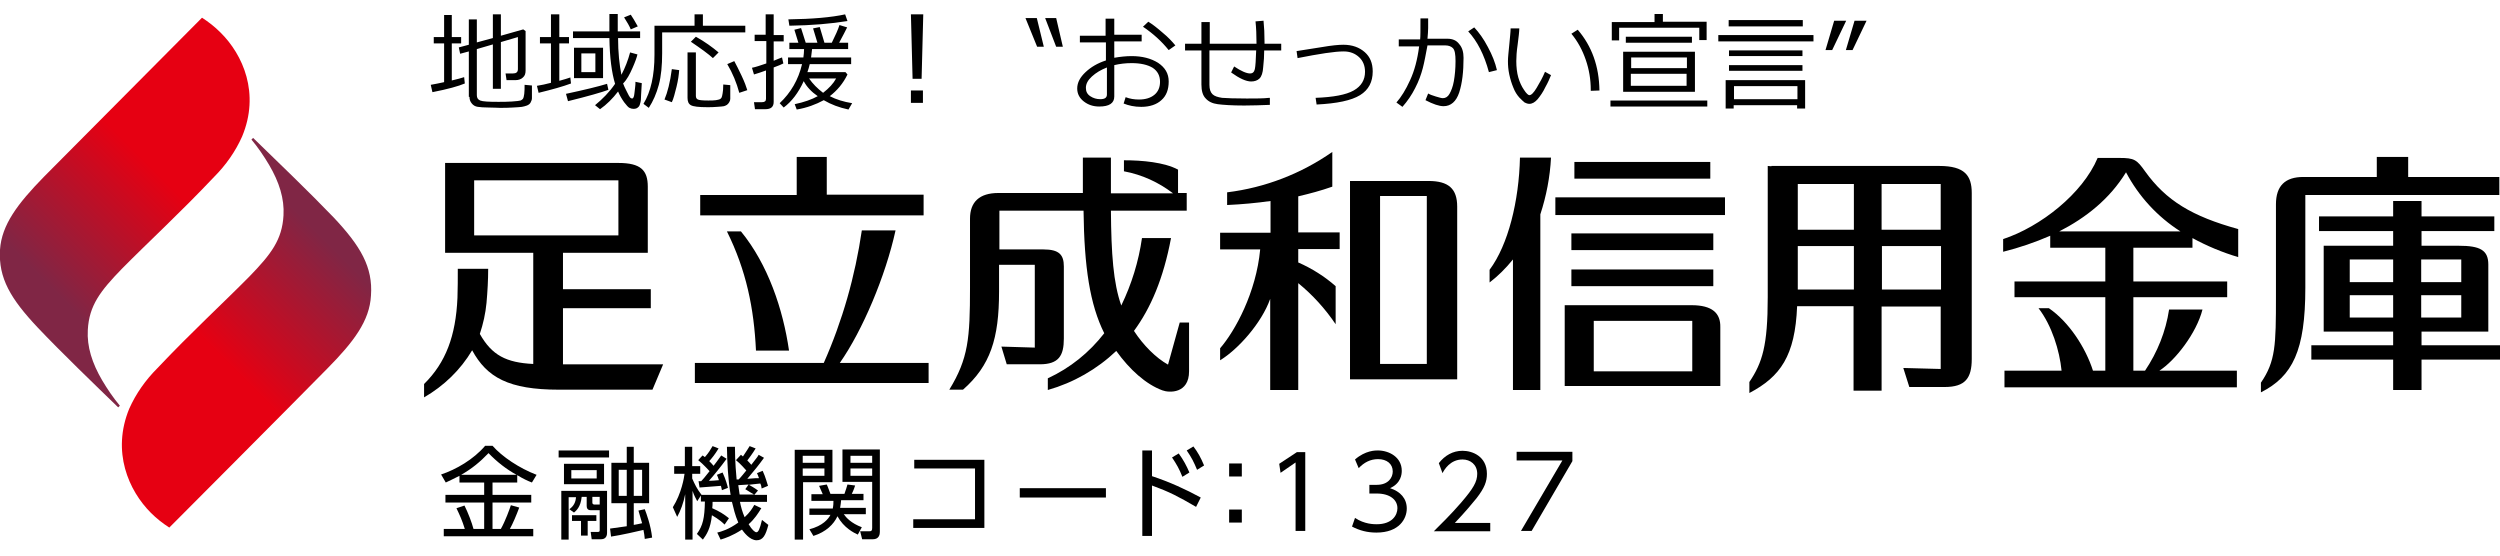 <svg enable-background="new 0 0 748.7 166.5" viewBox="0 0 748.7 166.5" xmlns="http://www.w3.org/2000/svg" xmlns:xlink="http://www.w3.org/1999/xlink"><linearGradient id="a"><stop offset=".45" stop-color="#e60012"/><stop offset=".9" stop-color="#802645"/></linearGradient><linearGradient id="b" gradientTransform="matrix(.45 0 0 -.45 -104.44 260.384)" gradientUnits="userSpaceOnUse" x1="294.078" x2="457.838" xlink:href="#a" y1="278.714" y2="442.464"/><linearGradient id="c" gradientTransform="matrix(.45 0 0 -.45 -104.44 260.384)" gradientUnits="userSpaceOnUse" x1="424.685" x2="260.935" xlink:href="#a" y1="523.188" y2="359.428"/><path d="m99.9 65.1c-6.9-7.2-17.5-17.4-24.1-23.8l-.5.5c2 2.4 3.7 4.9 5.3 7.6 3 5.1 4.6 10.1 4.3 15.1-.4 7.3-3.7 11.6-10.2 18.3-8 8.1-17.3 16.6-27.6 27.5-3.5 3.5-6.4 7.6-8.4 12.1-5.3 12.9-.2 24.5 6.5 31.2 1.7 1.7 3.5 3.1 5.5 4.4 0 0 36.8-36.9 47.4-47.7 7.8-7.9 12.6-14.2 13-21.8.6-8.5-3.1-14.8-11.2-23.4z" fill="url(#b)"/><path d="m11.3 98.1c6.8 7.2 17.5 17.5 24.1 23.9l.5-.5c-2-2.4-3.7-4.9-5.3-7.6-3-5.1-4.6-10.1-4.3-15.1.4-7.3 3.7-11.6 10.2-18.3 8-8.1 17.3-16.6 27.6-27.5 3.5-3.5 6.4-7.6 8.4-12.1 5.4-12.9.3-24.5-6.5-31.2-1.7-1.7-3.5-3.1-5.5-4.4 0 0-36.7 36.9-47.4 47.7-7.8 8-12.6 14.3-13.1 21.8-.5 8.5 3.2 14.7 11.3 23.3z" fill="url(#c)"/><path d="m455.2 47.2c-.3 13-3.5 26.1-9.1 33.6v3.8c2.6-2 4.9-4.3 7-6.9v39.1h8.2v-52.6c1.8-5.5 2.9-11.2 3.2-17z"/><path d="m470.6 69.9h42.5v5h-42.5z"/><path d="m470.6 80.7h42.5v5h-42.5z"/><path d="m465.8 59.1h50.8v5.3h-50.8z"/><path d="m471.5 48.5h40.7v5h-40.7z"/><path d="m506.6 91.4h-38v24.2h46.6v-17.6c.1-4.2-2.4-6.6-8.6-6.6zm.2 4.7v15.1h-29.5v-15.1z"/><path d="m580.8 49.7h-50.3v.1l-1.1-.1v39.3c0 14.5-1.6 19.6-5.5 25.4v3.3c9.3-4.9 13.7-11.1 14.3-26h16.9v25.3h8.4v-25.2h17.7v18.7l-11.2-.3 1.8 5.7h10.6c6.2 0 8.1-2.7 8.1-8.4v-49.7c0-5.2-2.1-8.1-9.7-8.1zm.4 5.4v13.7h-17.7v-13.7zm-42.8 0h16.8v13.7h-16.8zm0 31.6v-13h16.8v13zm25.2 0v-13h17.7v13z"/><path d="m642.4 51.3c-2.5-3.5-3.2-4-7.7-4h-6.5c-4.5 10.7-17.1 20.6-28.3 24.3v3.8c4.8-1.2 9.5-2.8 14.1-4.8v3.6h16.5v10.1h-27.2v4.7h27.2v22h-3.7c-2.2-6.9-7.2-14.6-13.2-18.7h-3.1c4 5.2 6.3 12.7 6.9 18.7h-17.1v5h69.6v-5h-23.2c4.7-3 11.1-11.2 12.9-18.3h-10c-1 6.6-3.5 12.8-7.2 18.3h-3.5v-22h28.1v-4.7h-28.1v-10.1h17.7v-2.9c4.4 2.4 9 4.3 13.7 5.7v-8.4c-13.8-3.8-21.6-8.5-27.9-17.3zm-25.7 18c8-4.1 15.1-9.7 20-17.7 3.8 7.2 9.4 13.3 16.3 17.7z"/><path d="m748.5 58.4v-5.4h-27.3v-6h-9.4v6h-22c-5.4 0-8.2 2.6-8.2 8.2v27.7c0 14.4-.1 19.3-4.5 25.7v2.9c9.5-4.8 13.3-12.5 13.3-31.3v-27.8z"/><path d="m748.7 103.4h-23.5v-4.1h20v-20.1c0-4.3-2.5-5.6-8.8-5.6h-11.2v-4.4h21.8v-4.4h-21.8v-4.6h-8.5v4.6h-22.2v4.4h22.2v4.4h-20.8v25.7h20.8v4.1h-24.5v4.3h24.5v9.1h8.5v-9.1h23.5zm-23.6-8.3v-6.7h12v6.7zm12-17.4v6.8h-12v-6.8zm-20.4 6.8h-13v-6.8h13zm-13 10.6v-6.7h13v6.7z"/><path d="m168.6 92.3h26.3v-5.7h-26.3v-10.9h25.4v-19.8c0-4.9-2.1-7.1-8.8-7.1h-51.9v26.9h26.4v33.3c-8.1-.4-12.4-2.6-16-9 1-3 1.7-6.1 2-9.3.3-3.4.5-6.8.5-10.2h-9.1c0 2.6 0 6.2-.1 8.7-.5 11.4-3.5 19.4-10 25.8v4c5.9-3.4 10.9-8.2 14.4-14.1 4.4 8.1 10.9 11.8 26 11.8h28l3.2-7.6h-30zm16.6-38.3v16.5h-43.2v-16.5z"/><path d="m226.4 105h9.9c-1.8-12.4-6.3-25.8-14.4-35.7h-4.2c5.8 11.7 8.1 23 8.7 35.7z"/><path d="m268.2 69h-10.1c-2 13.7-5.8 27.1-11.4 39.7h-38.6v6h70v-6h-26.6c6.8-9.7 13.7-26 16.7-39.7z"/><path d="m276.5 58.3h-28.9v-11.3h-9v11.4h-28.9v6.1h66.9v-6.2z"/><path d="m388.8 58.8c3.4-.8 6.8-1.7 10.2-2.9v-10.4c-9.3 6.5-20.1 10.7-31.5 12.1v3.8c4.4-.2 8.7-.6 13-1.2v9.5h-15.1v5h12c-1.2 12.9-7.5 24.4-12 29.6v3.6c5.4-3.3 12.4-11.1 15-18.4v27.3h8.4v-32c4.3 3.5 8.1 7.7 11.2 12.3v-11.4c-3.3-2.9-7.1-5.3-11.2-7.1v-4h12.4v-5h-12.4z"/><path d="m427.8 54.2h-23.5v59.4h32.1v-51.7c0-5.4-2.6-7.7-8.6-7.7zm-.5 54.8h-14v-50.3h14z"/><path d="m349.8 109.2c-3.6-2-7.4-5.8-10.2-10.1 5-6.8 8.8-15.6 11.1-27.8h-8.7c-1 7-3.1 13.8-6.2 20.2-2.4-6.8-3-15.5-3.1-28.4h22.7v-5.3h-2.6v-7c-4.1-2.2-10.7-2.8-16.2-2.8v3.3c5.4 1 10.4 3.3 14.7 6.6h-18.6v-10.7h-8.4v10.6h-25.3c-5.7 0-8.5 2.7-8.5 7.7v20.7c0 15.1-.5 21.2-6.2 30.5h4.1c8.2-7.2 10.8-15.3 10.8-29.4v-8h10.7v24.8l-10-.3 1.6 5.3h9.9c5.7 0 7.2-2.6 7.2-7.7v-21.6c0-3.5-1.4-5.1-6.1-5.1h-13.2v-11.6h25.2c.2 16.9 1.9 28.1 6.2 36.7-4.5 5.8-10.2 10.4-16.9 13.5v3.5c7.7-2.2 14.7-6.2 20.5-11.7 4 5.6 8.9 10 13.8 11.8 2.1.8 8 1 8-5.7v-14.6h-2.8z"/><path d="m242.3 23.5h8.1c-.8 1.5-2.1 2.9-3.9 4.3-1.7-1.3-3.1-2.7-4.2-4.3zm2.6 5.3c-1.8 1-4.1 1.8-6.9 2.4l.6 1.6c3-.5 5.7-1.5 8.1-2.8 2.2 1.3 4.6 2.2 7.4 2.8l1.1-1.9c-2.5-.4-4.8-1.1-6.7-2.1 2.2-1.7 4-3.8 5.3-6.5l-.6-.7h-11.4c.3-.8.5-1.6.7-2.4h12.4v-2h-12c.1-.8.2-1.7.3-2.5h10.8v-1.9h-2.7c1.1-2 1.9-3.6 2.4-4.6l-2.3-.7c-.4 1.3-1.2 3.1-2.3 5.3h-2.2l-1.4-4.7-2 .4 1.3 4.3h-3.5l-1.4-4.4-2 .5 1.2 3.9h-2.7v1.9h4.4c0 .8-.1 1.7-.2 2.5h-4.6v2h4.2c-1.1 4.7-3.4 8.6-6.7 11.7l1.2 1.3c2.4-1.8 4.4-4.4 6-7.9.9 1.7 2.3 3.2 4.2 4.5zm8.9-22.5-.7-2c-4.1.9-9.8 1.4-17 1.5l.3 1.9c6.7-.1 12.5-.6 17.4-1.4zm-24.4 14.8v8.5c0 .7-.4 1-1.2 1h-2.4l.3 2.1h3.1c1.7 0 2.5-.7 2.5-2.2v-10.3c1.4-.5 2.3-.9 2.9-1.2l-.4-1.8c-.8.3-1.6.6-2.5 1v-5.8h3v-1.9h-3v-6.2h-2.4v6.1h-3.3v1.9h3.5v6.7c-1.8.6-3.2 1.1-4.3 1.3l.6 2c1-.3 2.3-.7 3.6-1.2zm-26.8 4.9c.5-2 .7-3.7.8-5l-2.2-.3c-.5 3.9-1.3 7-2.2 9.1l2.2.8c.5-1 .9-2.6 1.4-4.6zm21.2 1c-.3-1-.8-2.4-1.7-4.3s-1.6-3.3-2.2-4.4l-2.1.9c1.6 2.7 2.8 5.6 3.6 8.6zm-17.9 2.3c0 1.1.3 1.8 1 2.2s2.3.6 4.9.6c.9 0 1.9 0 2.9-.1 1.1-.1 1.7-.1 2.1-.2.3-.1.6-.2.9-.4s.5-.5.7-.8.3-.7.3-1v-4.1l-2.1-.2c0 1.3-.1 2.2-.2 2.7-.1.6-.2 1-.3 1.2s-.3.4-.5.5-.6.2-1.2.3-1.4.1-2.3.1c-1.7 0-2.7-.1-3.1-.3s-.6-.5-.6-1.1v-13h-2.5zm9.3-13.6c-1.9-1.6-4.1-3.2-6.8-4.7l-1.5 1.5c3.1 2.1 5.3 3.7 6.6 4.9zm8-6v-2h-12.7v-3.4h-2.5v3.4h-12v8.7c0 6.2-1.1 11.1-3.3 14.7l1.6 1.2c1.3-2 2.3-4.3 3-6.9s1-5.8 1-9.5v-6.2zm-41 17.2-.4-1.8c-2.6.8-6.7 1.8-12.3 3l.6 2.2c6.1-1.5 10.2-2.7 12.1-3.4zm-3.9-5.3h-4.2v-5.6h4.2zm2.3 1.8v-9.1h-8.7v9.1zm10.4-15.5c-.9-1.6-1.6-2.8-2.1-3.5l-2 .8c.9 1.4 1.6 2.6 2 3.6zm-20 17.1-.2-1.8c-.8.3-1.9.6-3.3 1v-11.2h2.9v-1.9h-2.9v-6.8h-2.5v6.8h-3.3v1.9h3.3v11.8c-1.5.4-2.9.7-4.2.9l.5 2.1c4.1-1 7.3-1.9 9.7-2.8zm18.4-4.6c.8-1.8 1.3-3.2 1.5-4.1l-2.2-.6c-.6 2.3-1.5 4.6-2.6 6.7-.6-3-1-6.7-1-11h6.6v-2h-6.7v-1-4.2h-2.5v5.2h-10.9v2h10.9c.1 5.9.7 10.4 1.7 13.7-1.7 2.5-3.8 4.6-6 6.4l1.5 1.2c2-1.4 3.8-3.2 5.4-5.3.5 1.2 1.1 2.2 1.8 3.2.7.9 1.2 1.5 1.6 1.7s.8.3 1.2.3c.5 0 1-.1 1.3-.4.3-.2.6-.6.7-1.2.2-.5.3-1.4.3-2.7l.2-3.4-1.9-.4c0 .5 0 1.1-.1 1.7l-.2 1.7c-.1 1-.3 1.6-.7 1.6-.2 0-.4-.1-.6-.3s-.5-.8-1-1.8-.9-1.8-1.1-2.4c1.2-1.2 2-2.8 2.8-4.6zm-50.2 4.6-.2-1.9c-.8.3-2.1.6-3.7 1v-11.1h2.8v-1.9h-2.8v-6.6h-2.3v6.6h-3.1v1.9h3.1v11.6c-1.4.3-2.8.6-4 .8l.5 2.2c4.6-.9 7.8-1.8 9.7-2.6zm1.4 4c0 .8.2 1.4.7 2 .4.5 1 .9 1.8 1 .7.1 1.9.2 3.3.2 1.5 0 2.6.1 3.3.1 1.3 0 2.6 0 3.9-.1s2.2-.1 2.7-.2 1-.2 1.5-.4.9-.5 1.1-.9.4-.8.4-1.3v-3.8l-2.2-.2c0 1 0 1.9-.1 2.7-.1.7-.2 1.2-.4 1.5-.2.2-.4.4-.7.5s-1.2.2-2.6.3-2.8.1-4.1.1c-2.9 0-4.7-.1-5.4-.4s-1-.8-1-1.6v-13.8l4.8-1.4v13.3h2.4v-14l5.1-1.5v9.6c0 .9-.5 1.3-1.5 1.3h-2.2l.3 2h2.7c.9 0 1.7-.3 2.2-.8.6-.5.8-1.2.8-2.1v-11.8l-.7-.5-6.7 1.9v-6.4h-2.4v7.1l-4.8 1.3v-6.9h-2.4v7.6l-3 .8.4 1.9 2.6-.7v13.6z"/><path d="m276.4 27.1h-3.6v3.7h3.6zm-3.6-22.8.5 19.3h2.7l.5-19.3z"/><path d="m549.3 6.2-2.6 8.8h2l4.2-8.8zm6.1 0-2.6 8.8h2l4.2-8.8zm-36.1 19.6h19v3.9h-19zm18.9 6.7h2.4v-8.5h-23.8v8.5h2.4v-1h19zm1.6-11.3v-1.7h-22v1.7zm0-4.4v-1.7h-22v1.7zm3.3-4.4v-1.9h-28.5v1.9zm-3.2-4.6v-1.8h-22.2v1.9h22.2zm-28.6 24.1v-1.8h-29v1.8zm-6.2-6.2h-16.7v-3.6h16.7zm-16.6-8.5h16.7v3.2h-16.7zm19.1 10.3v-12h-21.5v12zm-.9-14.8v-1.7h-19.8v1.8h19.8zm4.4-.8v-5.4h-13.1v-2.3h-2.5v2.4h-12.8v5.5h2.2v-3.8h24v3.7h2.2zm-38.6-3-1.9 1.2c1.9 2.3 3.3 4.9 4.3 7.8s1.5 5.9 1.5 9v.3l2.6-.1c-.1-7.3-2.3-13.3-6.5-18.2zm-9.8 12.6c-.7 1.7-1.6 3.3-2.5 4.8s-1.6 2.2-2.2 2.2c-.3 0-.9-.5-1.6-1.6-.7-1-1.3-2.3-1.7-3.7s-.6-3.1-.6-4.9c0-1.2.1-2.9.4-4.9.3-2.3.5-4 .5-4.9h-2.6c0 1-.2 2.7-.4 4.9-.2 2.1-.4 3.8-.4 4.9 0 1.3.1 2.6.4 4s.7 2.7 1.2 3.9c.5 1.3 1.1 2.2 1.8 3 .7.7 1.2 1.2 1.6 1.5.4.2.9.4 1.4.4.9 0 1.7-.5 2.5-1.4.8-1 1.6-2.1 2.3-3.6.8-1.4 1.3-2.6 1.7-3.6zm-17.1-7.4c-1.3-2.5-2.7-4.4-4.1-5.9l-1.8 1.2c2.7 2.9 4.8 7 6.2 12.2l2.4-.6c-.5-2.2-1.4-4.5-2.7-6.9zm-17.7-8.6h-2.5c0 3.5 0 5.6-.1 6.3h-6.4v2.1h6.1c-.5 3.9-1.4 7.3-2.7 10.1-1.3 2.9-2.7 5.1-4.1 6.7l1.8 1.3c1.5-1.7 2.8-3.6 3.8-5.6 1.1-2.1 1.8-4.1 2.3-6s.9-4.2 1.4-6.8h5.4c.9 0 1.7.3 2.2.8.6.6.8 1.9.8 3.9 0 2.3-.2 4.3-.5 6s-.8 2.9-1.3 3.8-1.2 1.3-2 1.3c-.4 0-1.1-.2-2.1-.5s-1.8-.6-2.3-.9l-.8 2c2.3 1.2 4.1 1.8 5.4 1.8 2.2 0 3.8-1.4 4.7-4.1.9-2.8 1.3-6.2 1.3-10.4 0-1.7-.4-3.1-1.3-4.1-.8-1.1-2-1.6-3.5-1.6h-6c.1-1.2.2-2.3.2-3.2v-2.9zm-20.6 23c2.6-1.6 3.8-4 3.8-7.1 0-2.5-.8-4.4-2.4-5.8s-3.7-2.2-6.4-2.2c-1.4 0-3.5.2-6.4.7l-7.6 1.2.3 2.1c6.6-1.3 11.1-2 13.8-2 1.9 0 3.4.6 4.6 1.7s1.8 2.6 1.8 4.4c0 2.4-1.1 4.3-3.4 5.6s-6.1 2-11.4 2.2l.3 2c6.1-.3 10.4-1.2 13-2.8zm-27.2.8c-1.8.2-4.1.2-6.7.2-3.6 0-6.1-.1-7.4-.2-1.3-.2-2.3-.5-2.9-1.1s-.9-1.5-.9-2.8v-10.3h14c-.1 2.8-.2 4.7-.4 5.6s-.7 1.3-1.4 1.3c-1.1 0-2.7-.7-4.8-2.1l-.9 1.8c2.5 1.8 4.5 2.7 6 2.7 1 0 1.9-.3 2.5-.9s1-1.7 1.1-3.4c.2-1.7.3-3.4.3-5h5.1v-2h-5v-.5c0-2.4-.1-4.5-.3-6.4l-2.4.2c.2 1.9.3 4.1.3 6.7h-14v-6.5h-2.5v6.5h-4.9v2h4.9v10.2c0 1.9.4 3.3 1.3 4.2.8.9 2 1.5 3.6 1.7 1.5.2 4.2.4 7.9.4 2.5 0 5.1-.1 7.7-.2v-2.1zm-31.9-19.5c-1.6-1.4-3-2.5-4.3-3.3l-1.6 1.5c3.1 2.1 5.6 4.4 7.7 7l2-1.4c-1-1.2-2.2-2.5-3.8-3.8zm-16.7 18.5c0 1-.7 1.4-2 1.4-1.1 0-2.1-.3-3-.9s-1.3-1.4-1.3-2.5c0-1.2.6-2.3 1.8-3.4s2.7-2 4.5-2.7zm10.3 3.7c2.5 0 4.6-.7 6-2 1.5-1.3 2.2-3.2 2.2-5.6s-1.1-4.2-3.2-5.6c-2.1-1.3-4.7-2-7.9-2-1.7 0-3.5.2-5.2.5v-4.9h8.2v-2h-8.2v-4.8h-2.6v5.1h-7.7v2h7.8v5.4c-2.5.8-4.5 2-6.1 3.5s-2.5 3.1-2.5 4.9c0 1.6.7 2.9 2 3.9s2.8 1.5 4.6 1.5c3 0 4.5-1 4.5-3v-9.4c1.7-.4 3.4-.6 5.2-.6 2.7 0 4.8.5 6.3 1.4 1.5 1 2.2 2.4 2.2 4.2 0 1.7-.6 3-1.7 3.9s-2.6 1.4-4.6 1.4c-1.4 0-2.7-.2-4-.7l-.6 1.9c1.5.6 3.2 1 5.3 1zm-25.5-26.6h-3.3l3.3 8.6h2zm-5.8 0h-3.4l3.5 8.6h2z"/><path d="m154.9 144.5h-7.4v3.7h11.6v2.3h-11.6v7.9h2.5c1.4-2.5 2.6-5.9 3-7.1l2.5.7c-.8 2.2-2 5-2.8 6.4h7v2.2h-26.8v-2.2h6.3c-.8-2.6-1.5-4.1-2.5-6.2l2.4-.8c1.1 2.2 2.2 5.1 2.7 7h3.2v-7.9h-11.6v-2.3h11.6v-3.7h-7.4v-2c-2.1 1.1-3.1 1.5-4.1 2l-1.4-2.4c4.5-1.5 9.7-4.5 13.2-8.6h2.2c2.9 3.3 8 6.7 13.2 8.7l-1.4 2.3c-1.3-.5-2.6-1.1-4.4-2.2zm-.2-2.3c-3.1-1.7-5.9-3.9-8.4-6.5-2.6 2.7-4.9 4.6-8.2 6.5z"/><path d="m182.4 134.9v2.1h-15.1v-2.1zm-.6 12v12.7c0 1.6-1.1 1.9-1.8 1.9h-2.8l-.3-2.2h2.1c.5 0 .6-.1.6-.6v-5.9h-2.5c-.5 0-1.4 0-1.4-1.3v-2.7h-1.5c-.3 3.1-1.7 4.2-2.3 4.7l-1.4-1c1.3-.9 1.9-2.1 2-3.6h-2.2v12.7h-2.2v-14.6h13.7zm-.9-8v6.1h-12v-6.1zm-2.2 1.9h-7.6v2.5h7.6zm0 15.2h-2.7v4.4h-2v-4.4h-2.7v-1.7h7.3v1.7zm.9-7.2h-2.2v1.7c0 .6.5.6.7.6h1.5zm13.5 3.7c.5 1.3 1.8 4.8 2.2 8.5l-2.2.4c-.1-1.1-.2-1.7-.4-2.7-1.2.3-6.9 1.6-9.7 2l-.3-2.4c2.3-.3 3.7-.5 5-.7v-6.9h-4.6v-12.1h4.6v-4.8h2.1v4.8h4.6v12.1h-4.6v6.5c.7-.1 1.5-.3 2.5-.5-.3-1.1-.7-2.5-1.1-3.8zm-5.4-11.8h-2.4v7.8h2.4zm4.6 0h-2.5v7.8h2.5z"/><path d="m221.9 136.2c.4.3.5.4.6.5 1.3-1.9 1.6-2.5 2-3.1l1.8.7c-.9 1.5-2.1 3.1-2.5 3.6.3.3.9.9 1.2 1.3 1.7-2.2 1.9-2.4 2.2-3l1.6.9c-1.5 2.1-2.8 3.7-5 6.3 2.4-.2 2.5-.2 3.5-.2-.2-.7-.4-1-.6-1.5l1.7-.7c.9 1.9 1.4 4 1.6 4.5l-1.9.8c-.1-.8-.2-1.1-.4-1.5-.7.1-3.1.3-3.4.4.2.1 1.8 1 2.7 1.7l-1.1 1.3h3.8v2.1h-8.1c.3 1.5.7 3 1.4 4.6 1.7-1.6 2.2-2.5 2.9-3.7l2.1 1c-1 1.6-2 3.2-3.8 4.8 1 1.7 1.9 2.4 2.3 2.4.6 0 1-.8 1.7-3.7l1.9 1.5c-.8 3.1-1.6 4.6-3.5 4.6-2.1 0-3.9-2.5-4.4-3.2-2.9 1.9-5.1 2.6-6.4 3l-1-2.1c1.2-.3 3.4-.9 6.3-3-1-2.3-1.4-4.2-1.9-6.2h-5.8c0 .7 0 1.2-.1 1.9 2.1.9 3.5 1.8 5 3l-1.3 1.9c-1.6-1.6-3.5-2.6-3.8-2.8-.4 4-1.6 5.8-2.7 7.3l-1.8-1.7c1.8-2.5 2.3-4.7 2.4-9.7h-1.2v-1.8l-1.1 1.7c-.4-.8-.9-1.6-1.4-3.1v14.6h-2.2v-13.6c-.5 2.6-1.4 5-2.4 6.8l-1.3-2.9c2.6-4.1 3.4-9 3.5-10h-3.1v-2.3h3.2v-5.8h2.2v5.8h2.4v2.3h-2.4v1.4c.7 1.6 1.4 3.1 2.8 4.9h8.7c-.8-4.9-1-9.4-1.1-14.4h2.4c0 4.6.4 8.7.5 9.8h.6c.8-.8 1.8-2.1 2.3-2.7-.4-.4-1.5-1.8-3.1-3.1zm-5.5 5.3c1 2.2 1.4 3.8 1.6 4.6l-1.8.7c-.1-.6-.2-.9-.3-1.3-1 .1-6.1.5-6.4.5l-.3-1.9h.8c.4-.4 1.1-1.2 2.5-3-.4-.4-1.7-1.9-3.4-3.3l1.3-1.4c.4.3.5.3.7.5 1.2-1.4 1.6-2.1 2.3-3.3l1.8.7c-1.1 1.8-1.9 2.8-2.8 3.8.5.5.9.9 1.3 1.4 1.5-1.9 1.8-2.5 2.3-3.1l1.6 1c-1.5 2.1-4.1 5.3-5.3 6.6 1 0 1.8-.1 3-.2-.3-.9-.4-1.2-.6-1.6zm7.8 3.6c-1.1.1-2 .1-3.1.2.1.8.3 2 .4 2.8h4.3c-.4-.2-1.6-1-2.6-1.6z"/><path d="m249.3 134.7v9.7h-8.8v17.2h-2.5v-26.9zm-2.4 1.8h-6.5v2.1h6.5zm0 3.8h-6.5v2.2h6.5zm10 19.8c-1.1-.5-4.2-2-6.1-5.5-1.1 2.4-3.4 4.7-7.2 5.9l-1.2-2c4-1 5.7-3.1 6.3-4.3h-6.3v-1.9h7c.2-1 .2-1.7.2-2.3h-6.6v-2h3.4c-.5-1.1-.7-1.6-1.1-2.5l2.3-.4c.4.8.8 2.1 1.1 2.8h4.2c.4-1 .8-2.5.9-2.8l2.3.3c-.1.3-.4 1.3-1 2.5h3.5v1.9h-6.7c-.1.8-.1 1.3-.3 2.3h7.7v1.9h-6.6c.7 1 2.2 2.7 5.4 3.9zm6.6-25.4v24.6c0 .7-.2 2.2-2.1 2.2h-3.2l-.6-2.4h2.8c.6 0 .8-.2.8-1v-13.8h-8.9v-9.7h11.2zm-2.3 1.8h-6.5v2.1h6.5zm0 3.8h-6.5v2.2h6.5z"/><path d="m294.8 137.6v20.5h-21.3v-2.6h18.5v-15.2h-18.2v-2.6h21z"/><path d="m331.2 146.2v2.8h-25.8v-2.8z"/><path d="m358.2 151.8c-5.3-3.1-8-4.5-13.2-6.4v15.1h-2.9v-25.6h2.9v7.7c5.2 1.7 10.2 4 14.6 6.4zm-5.2-16c1.4 1.9 2.4 3.8 3.2 5.7l-2.1 1.3c-.9-2.3-1.7-3.7-3.1-5.8zm4.4-2.1c1.3 1.7 2.2 3.3 3.2 5.7l-2.1 1.3c-1-2.4-1.6-3.6-3.1-5.8z"/><path d="m371.9 138.8v3.9h-3.8v-3.9zm0 13.8v3.9h-3.8v-3.9z"/><path d="m388.4 135.4h2.5v23.6h-2.9v-20.5l-4.5 3.1-.4-2.7z"/><path d="m405.8 155.1c2.8 1.9 5.7 1.9 6.5 1.9 4.6 0 6.2-2.7 6.2-4.8 0-2.5-2.2-4.4-6.2-4.4h-2.2v-2.6h2.2c3.5 0 4.8-2.2 4.8-4 0-2.3-1.8-3.7-4.4-3.7-2.3 0-4.2 1-5.8 2.7l-1.1-2.6c3.1-2.7 6.1-2.7 6.8-2.7 3.4 0 7.2 2 7.2 6.1 0 1-.2 3.7-3.5 5.2 3.1 1 5 3.1 5 6.1s-2.2 7.2-9.1 7.2c-2.7 0-5-.6-7.3-1.8z"/><path d="m446.3 156.5v2.6h-16.9c1.9-1.9 5.1-5 8.2-8.6 3.6-4.2 4.8-6.2 4.8-8.6 0-2.8-2.1-4.3-4.4-4.3-3.7 0-5.5 3.1-6 4.1l-1.1-3c1.8-2.3 4.2-3.7 7.1-3.7 3 0 7.3 1.7 7.3 6.9 0 2.3-.7 4.2-3.1 7.3-1.3 1.6-3.2 3.9-6.5 7.4h10.6z"/><path d="m470.9 135.4v2.7l-12.2 20.9h-3.2l12.4-21.1h-13.7v-2.6h16.7z"/></svg>
